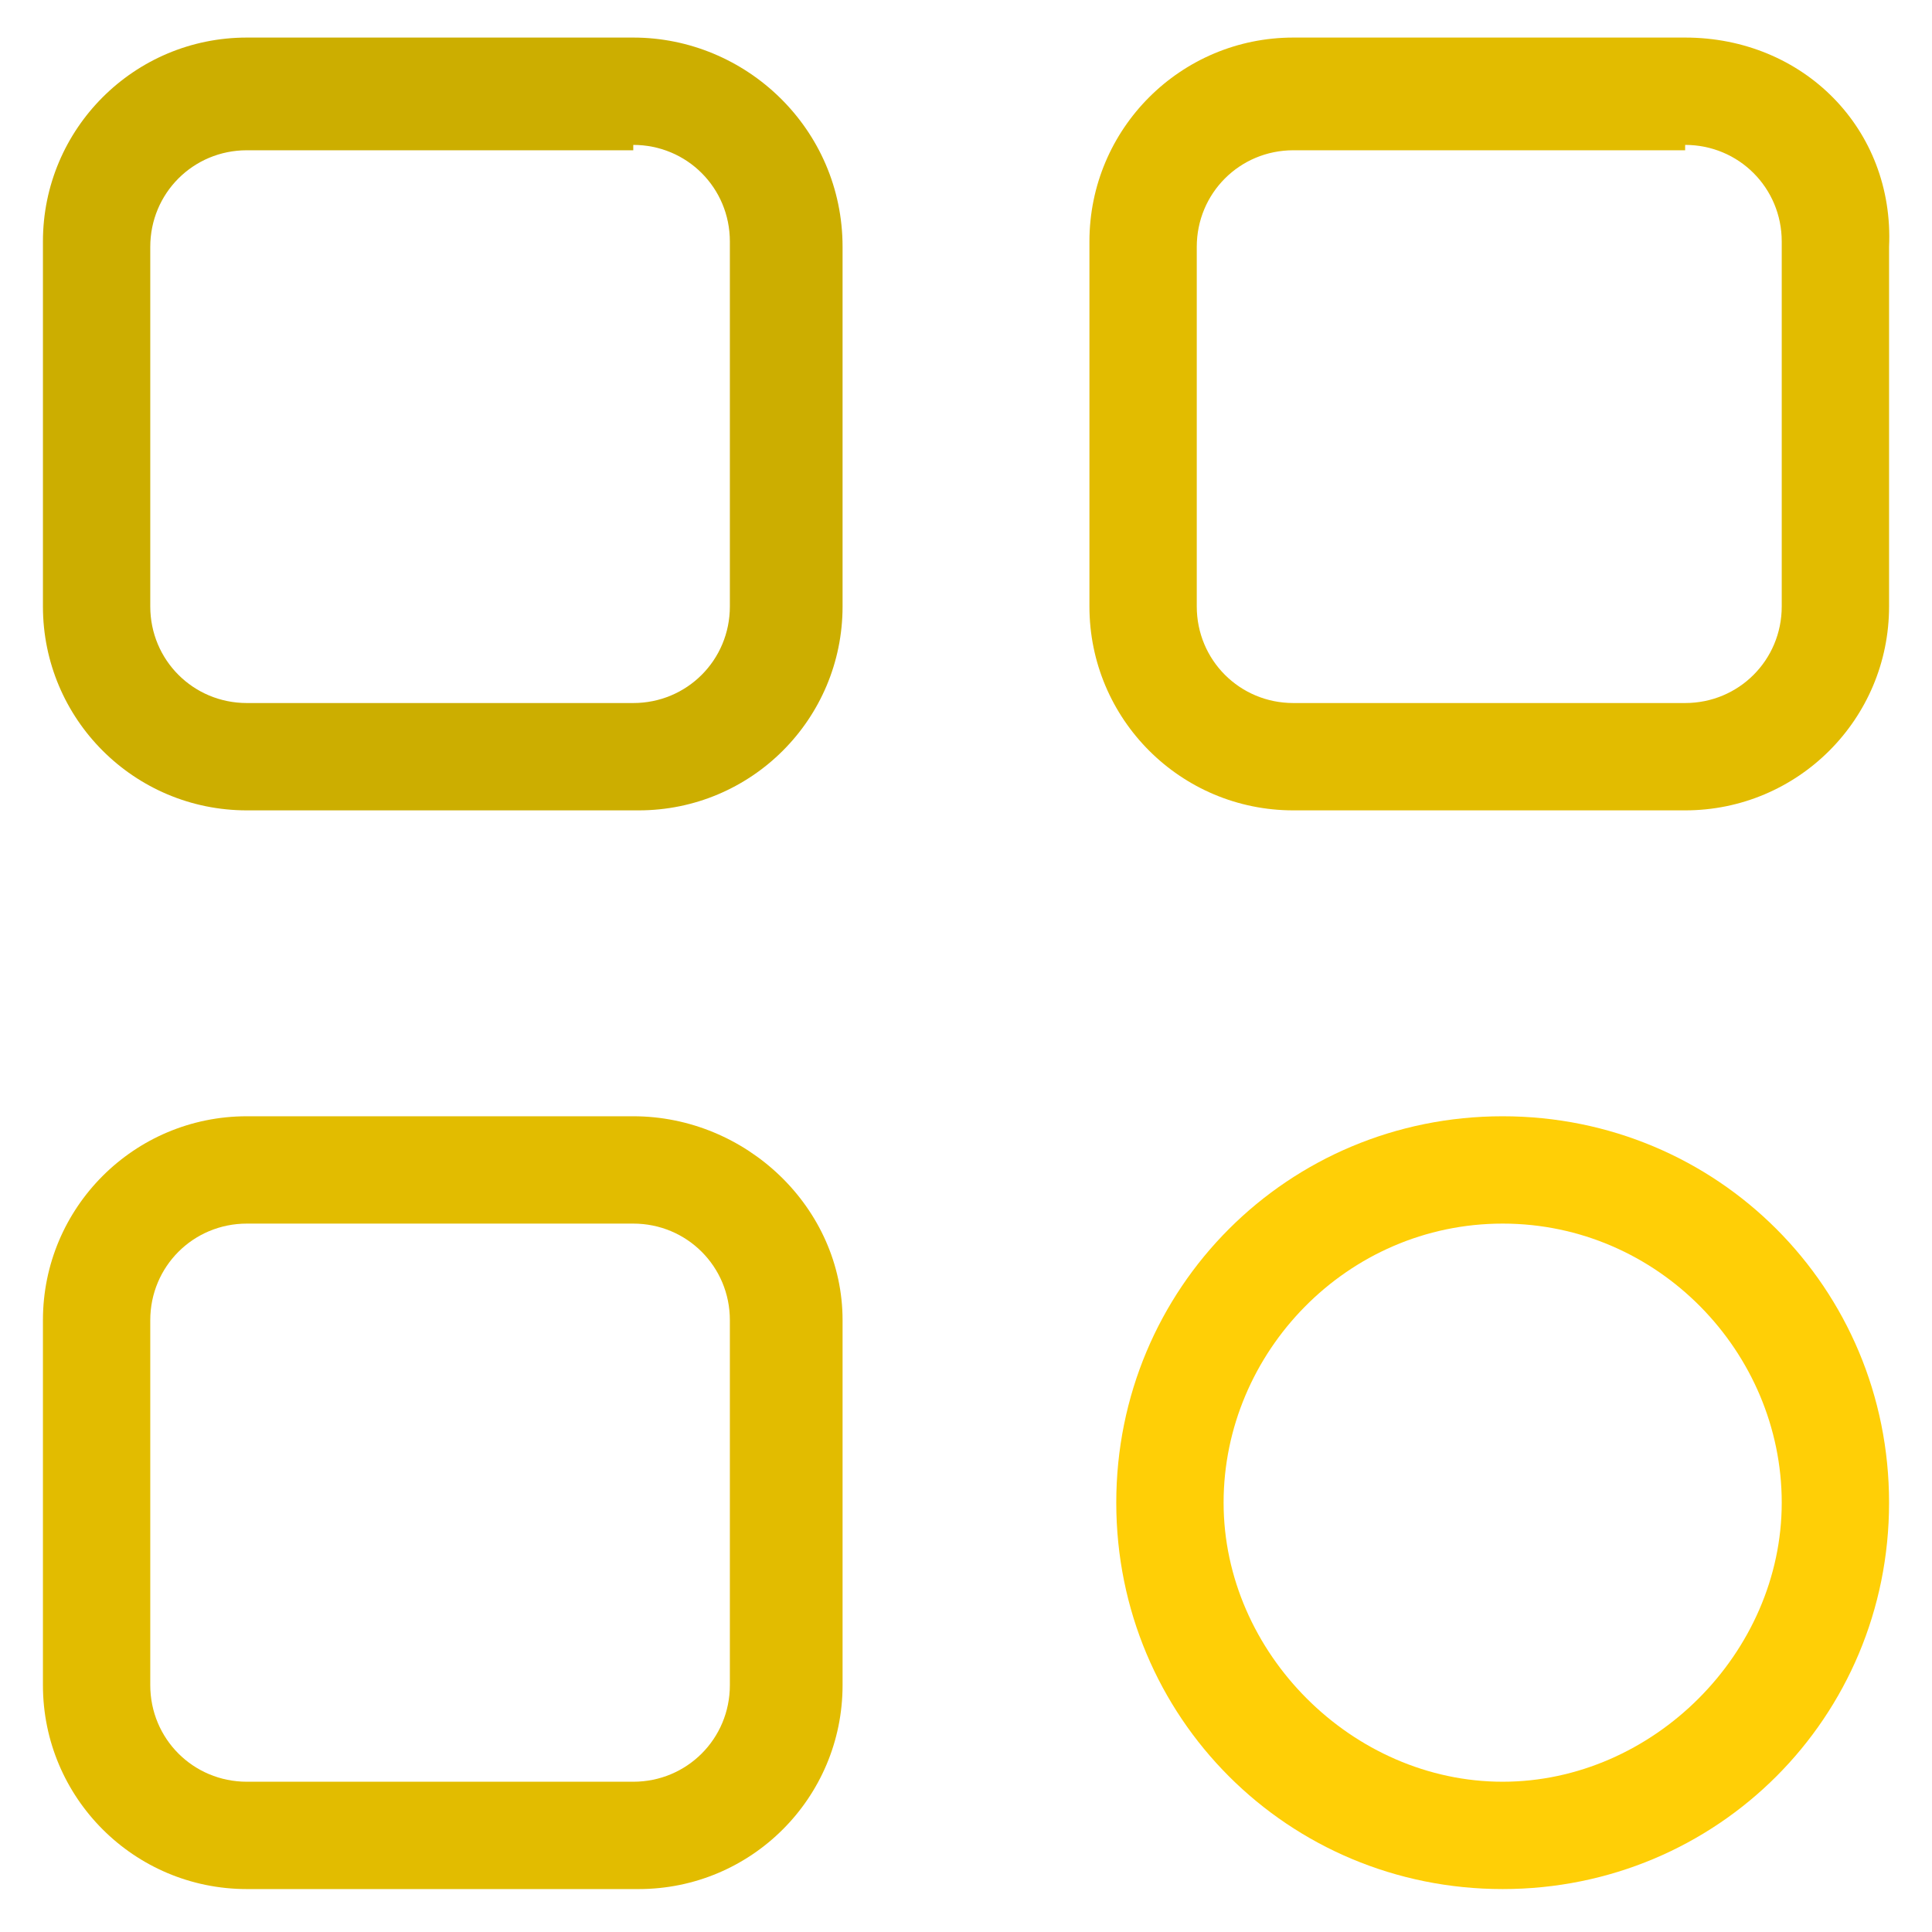 <?xml version="1.0" encoding="utf-8"?>
<!-- Generator: Adobe Illustrator 25.2.0, SVG Export Plug-In . SVG Version: 6.00 Build 0)  -->
<svg version="1.1" id="Layer_1" xmlns="http://www.w3.org/2000/svg" xmlns:xlink="http://www.w3.org/1999/xlink" x="0px" y="0px"
	 viewBox="0 0 36 36" style="enable-background:new 0 0 36 36;" xml:space="preserve">
<style type="text/css">
	.st0{display:none;}
	.st1{display:inline;}
	.st2{fill:#FFFFFF;}
	.st3{fill:#CCAE00;}
	.st4{fill:#E2BC00;}
	.st5{fill:#FFCF06;}
</style>
<g class="st0">
	<g class="st1">
		<path class="st2" d="M27.4,35.3c-5,0-9.9,0-14.9,0c0.1,0,0.1,0,0.2-0.1c1.5-0.3,2.5-1.5,2.5-3c0-2.8,0-5.6,0-8.4c0-1.7-1.4-3-3-3
			c-2.8,0-5.6,0-8.4,0c-1.7,0-3,1.4-3,3.1c0,2.8,0,5.5,0,8.3c0,1.3,0.9,2.5,2.1,2.9c0.2,0.1,0.4,0.1,0.6,0.2c-0.9,0-1.8,0-2.8,0
			c0-11.5,0-23,0-34.6c11.5,0,23,0,34.6,0c0,0.9,0,1.8,0,2.8c0-0.1-0.1-0.1-0.1-0.2c-0.3-1.4-1.5-2.5-2.9-2.5c-2.8,0-5.6,0-8.4,0
			c-1.6,0-3,1.3-3,3c0,2.8,0,5.7,0,8.5c0,1.6,1.4,2.9,2.9,2.9c2.8,0,5.7,0,8.5,0c1.2,0,2.1-0.6,2.7-1.7c0.2-0.3,0.2-0.7,0.3-1
			c0,5,0,9.9,0,14.9c0-0.1-0.1-0.2-0.1-0.3c-0.5-4.2-4.4-7-8.6-6.2c-3.1,0.6-5.5,3.2-5.8,6.4c-0.3,3.2,1.5,6.2,4.5,7.4
			C26,35,26.7,35.1,27.4,35.3z M15.2,8c0-1.3,0-2.6,0-4c0-2-1.3-3.3-3.3-3.3c-2.6,0-5.2,0-7.8,0c-2,0-3.3,1.3-3.3,3.3
			c0,2.6,0,5.2,0,7.8c0,2,1.3,3.3,3.3,3.3c2.6,0,5.2,0,7.8,0c2,0,3.3-1.3,3.3-3.3C15.2,10.6,15.2,9.3,15.2,8z"/>
		<path d="M35.3,12.5c-0.1,0.3-0.2,0.7-0.3,1c-0.6,1.1-1.4,1.7-2.7,1.7c-2.8,0-5.7,0-8.5,0c-1.6,0-2.9-1.3-2.9-2.9
			c0-2.8,0-5.7,0-8.5c0-1.6,1.4-2.9,3-3c2.8,0,5.6,0,8.4,0c1.4,0,2.6,1.1,2.9,2.5c0,0.1,0,0.1,0.1,0.2C35.3,6.5,35.3,9.5,35.3,12.5z
			 M28,13.1c1.3,0,2.6,0,3.9,0c0.8,0,1.2-0.4,1.2-1.1c0-2.6,0-5.2,0-7.8c0-0.8-0.4-1.2-1.1-1.2c-2.6,0-5.2,0-7.8,0
			c-0.8,0-1.1,0.4-1.1,1.1c0,2.6,0,5.2,0,7.8c0,0.8,0.4,1.1,1.2,1.1C25.5,13.1,26.7,13.1,28,13.1z"/>
		<path d="M3.5,35.3c-0.2-0.1-0.4-0.1-0.6-0.2c-1.3-0.4-2.1-1.6-2.1-2.9c0-2.8,0-5.5,0-8.3c0-1.7,1.3-3.1,3-3.1c2.8,0,5.6,0,8.4,0
			c1.6,0,3,1.3,3,3c0,2.8,0,5.6,0,8.4c0,1.5-1,2.7-2.5,3c-0.1,0-0.1,0-0.2,0.1C9.5,35.3,6.5,35.3,3.5,35.3z M13.1,28
			c0-1.3,0-2.6,0-3.9c0-0.7-0.4-1.1-1.1-1.1c-2.6,0-5.3,0-7.9,0c-0.7,0-1.1,0.4-1.1,1.1c0,2.6,0,5.2,0,7.8c0,0.8,0.4,1.2,1.2,1.2
			c2.6,0,5.2,0,7.8,0c0.8,0,1.2-0.4,1.2-1.1C13.1,30.7,13.1,29.3,13.1,28z"/>
		<path d="M27.4,35.3c-0.7-0.2-1.4-0.3-2-0.5c-3-1.2-4.8-4.2-4.5-7.4c0.3-3.1,2.7-5.8,5.8-6.4c4.1-0.8,8,2,8.6,6.2
			c0,0.1,0,0.2,0.1,0.3c0,0.4,0,0.9,0,1.3c0,0.1,0,0.1-0.1,0.2c-0.4,3-2.4,5.3-5.3,6.1c-0.4,0.1-0.8,0.2-1.1,0.2
			C28.3,35.3,27.8,35.3,27.4,35.3z M23,28c0,2.8,2.2,5.1,5,5.1c2.8,0,5.1-2.2,5.1-5c0-2.8-2.2-5.1-5-5.1C25.3,23,23,25.2,23,28z"/>
		<path class="st2" d="M28.7,35.3c0.4-0.1,0.8-0.1,1.1-0.2c2.9-0.8,4.9-3.1,5.3-6.1c0-0.1,0-0.1,0.1-0.2c0,2.2,0,4.4,0,6.5
			C33.1,35.3,30.9,35.3,28.7,35.3z"/>
		<path d="M15.2,8c0,1.3,0,2.6,0,3.9c0,2-1.3,3.3-3.3,3.3c-2.6,0-5.2,0-7.8,0c-2,0-3.3-1.3-3.3-3.3c0-2.6,0-5.2,0-7.8
			c0-2,1.3-3.3,3.3-3.3c2.6,0,5.2,0,7.8,0c2,0,3.3,1.3,3.3,3.3C15.2,5.4,15.2,6.7,15.2,8z M8,13.1c1.3,0,2.6,0,3.9,0
			c0.8,0,1.2-0.3,1.2-1.2c0-2.6,0-5.2,0-7.8c0-0.8-0.4-1.2-1.2-1.2c-2.6,0-5.2,0-7.8,0c-0.8,0-1.2,0.4-1.2,1.1c0,2.6,0,5.2,0,7.8
			c0,0.8,0.4,1.1,1.1,1.1C5.4,13.1,6.7,13.1,8,13.1z"/>
		<path class="st2" d="M28,13.1c-1.3,0-2.6,0-3.9,0c-0.8,0-1.2-0.3-1.2-1.1c0-2.6,0-5.2,0-7.8c0-0.8,0.4-1.1,1.1-1.1
			c2.6,0,5.2,0,7.8,0c0.8,0,1.1,0.4,1.1,1.2c0,2.6,0,5.2,0,7.8c0,0.8-0.4,1.1-1.2,1.1C30.7,13.1,29.3,13.1,28,13.1z"/>
		<path class="st2" d="M13.1,28c0,1.3,0,2.6,0,3.9c0,0.8-0.4,1.1-1.2,1.1c-2.6,0-5.2,0-7.8,0c-0.8,0-1.2-0.4-1.2-1.2
			c0-2.6,0-5.2,0-7.8c0-0.8,0.4-1.1,1.1-1.1c2.6,0,5.3,0,7.9,0c0.7,0,1.1,0.4,1.1,1.1C13.1,25.4,13.1,26.7,13.1,28z"/>
		<path class="st2" d="M23,28c0-2.8,2.3-5.1,5.1-5c2.8,0,5,2.3,5,5.1c0,2.8-2.3,5-5.1,5C25.2,33.1,23,30.8,23,28z"/>
		<path class="st2" d="M8,13.1c-1.3,0-2.6,0-3.9,0c-0.8,0-1.1-0.4-1.1-1.1c0-2.6,0-5.2,0-7.8c0-0.8,0.4-1.1,1.2-1.1
			c2.6,0,5.2,0,7.8,0c0.8,0,1.1,0.4,1.2,1.2c0,2.6,0,5.2,0,7.8c0,0.8-0.3,1.2-1.2,1.2C10.6,13.1,9.3,13.1,8,13.1z"/>
	</g>
</g>
<path class="st3" d="M11.8,2.7c1,0,1.8,0.8,1.8,1.8v6.8c0,1-0.8,1.8-1.8,1.8H4.6c-1,0-1.8-0.8-1.8-1.8V4.6c0-1,0.8-1.8,1.8-1.8H11.8
	 M11.8,0.7H4.6c-2.1,0-3.8,1.7-3.8,3.8v6.8c0,2.1,1.7,3.8,3.8,3.8h7.3c2.1,0,3.8-1.7,3.8-3.8V4.6C15.7,2.4,13.9,0.7,11.8,0.7
	L11.8,0.7z"/>
<path class="st4" d="M31.4,2.7c1,0,1.8,0.8,1.8,1.8v6.8c0,1-0.8,1.8-1.8,1.8h-7.3c-1,0-1.8-0.8-1.8-1.8V4.6c0-1,0.8-1.8,1.8-1.8
	H31.4 M31.4,0.7h-7.3c-2.1,0-3.8,1.7-3.8,3.8v6.8c0,2.1,1.7,3.8,3.8,3.8h7.3c2.1,0,3.8-1.7,3.8-3.8V4.6C35.3,2.4,33.6,0.7,31.4,0.7
	L31.4,0.7z"/>
<path class="st4" d="M11.8,22.8c1,0,1.8,0.8,1.8,1.8v6.8c0,1-0.8,1.8-1.8,1.8H4.6c-1,0-1.8-0.8-1.8-1.8v-6.8c0-1,0.8-1.8,1.8-1.8
	H11.8 M11.8,20.8H4.6c-2.1,0-3.8,1.7-3.8,3.8v6.8c0,2.1,1.7,3.8,3.8,3.8h7.3c2.1,0,3.8-1.7,3.8-3.8v-6.8
	C15.7,22.5,13.9,20.8,11.8,20.8L11.8,20.8z"/>
<path class="st5" d="M28,22.8c2.9,0,5.2,2.4,5.2,5.2s-2.4,5.2-5.2,5.2s-5.2-2.4-5.2-5.2S25.1,22.8,28,22.8 M28,20.8
	c-4,0-7.2,3.2-7.2,7.2s3.2,7.2,7.2,7.2s7.2-3.2,7.2-7.2S32,20.8,28,20.8L28,20.8z"/>
</svg>
